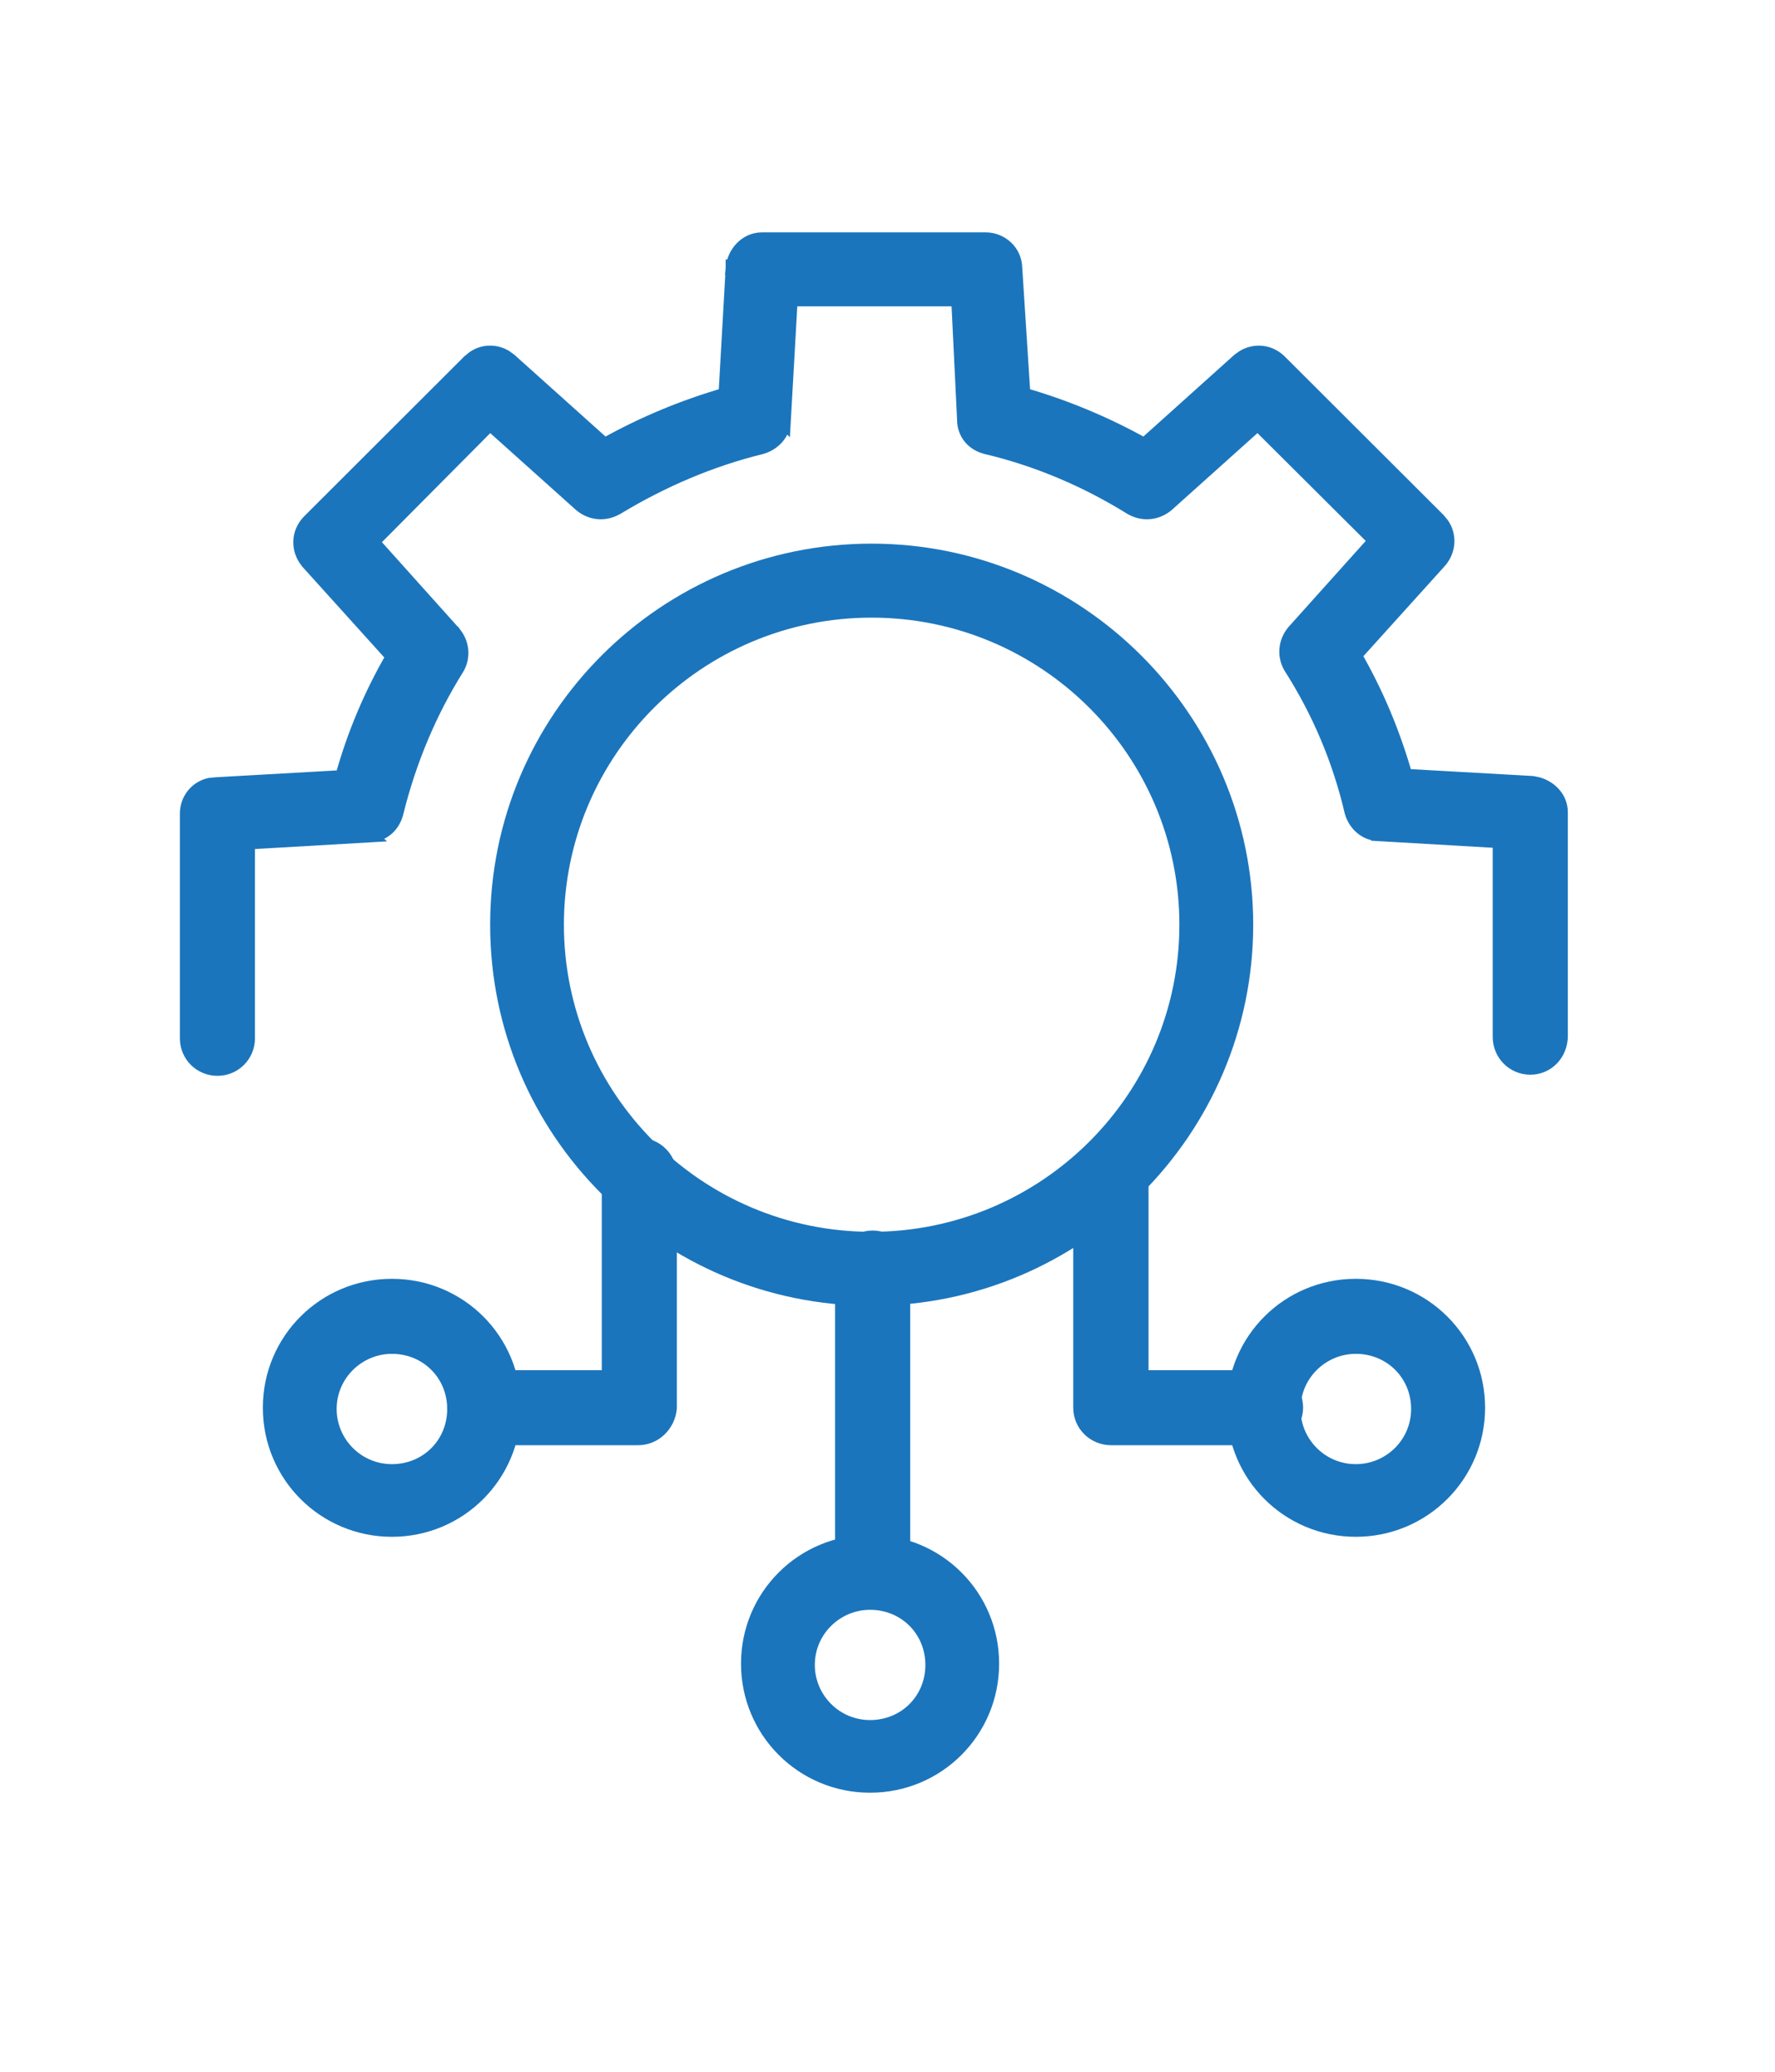 <svg xmlns="http://www.w3.org/2000/svg" width="36" height="42" viewBox="0 0 36 42" fill="none"><path d="M17.698 25.101C18.036 25.101 18.305 25.375 18.305 25.706V31.701L18.304 31.709C18.271 32.024 18.017 32.298 17.698 32.298C17.361 32.298 17.092 32.03 17.092 31.693V25.706C17.092 25.375 17.36 25.101 17.698 25.101Z" fill="#1B75BC" stroke="#1B75BC" stroke-width="0.31"></path><path d="M12.967 23.223C13.305 23.223 13.573 23.496 13.573 23.828V28.545L13.572 28.554C13.539 28.875 13.28 29.143 12.94 29.143H9.831C9.494 29.143 9.225 28.874 9.225 28.537C9.225 28.2 9.494 27.933 9.831 27.933H12.36V23.828C12.36 23.497 12.629 23.223 12.967 23.223Z" fill="#1B75BC" stroke="#1B75BC" stroke-width="0.31"></path><path d="M22.532 23.223C22.865 23.223 23.139 23.495 23.139 23.828V27.933H25.669C26.006 27.933 26.274 28.2 26.274 28.537C26.274 28.885 25.968 29.142 25.643 29.143H22.532C22.197 29.142 21.922 28.876 21.922 28.537V23.828L21.935 23.706C21.992 23.431 22.238 23.223 22.532 23.223Z" fill="#1B75BC" stroke="#1B75BC" stroke-width="0.31"></path><path d="M7.949 26.08C9.314 26.08 10.411 27.175 10.411 28.538C10.411 29.901 9.314 31 7.949 31C6.584 31 5.486 29.901 5.486 28.538C5.486 27.175 6.584 26.08 7.949 26.08ZM7.949 27.291C7.256 27.291 6.673 27.852 6.673 28.564C6.673 29.255 7.234 29.837 7.949 29.837C8.666 29.837 9.225 29.279 9.225 28.564C9.225 27.85 8.666 27.291 7.949 27.291Z" fill="#1B75BC" stroke="#1B75BC" stroke-width="0.31"></path><path d="M17.647 31.269C19.012 31.269 20.109 32.364 20.109 33.727C20.109 35.089 19.012 36.188 17.647 36.188C16.282 36.188 15.184 35.089 15.184 33.727C15.184 32.364 16.282 31.269 17.647 31.269ZM17.647 32.48C16.954 32.48 16.371 33.04 16.371 33.753C16.371 34.443 16.932 35.025 17.647 35.025C18.364 35.025 18.923 34.468 18.923 33.753C18.923 33.038 18.364 32.48 17.647 32.48Z" fill="#1B75BC" stroke="#1B75BC" stroke-width="0.31"></path><path d="M27.498 26.08C28.863 26.08 29.965 27.175 29.965 28.538C29.965 29.901 28.863 31 27.498 31C26.133 31 25.035 29.901 25.035 28.538C25.035 27.175 26.133 26.08 27.498 26.08ZM27.498 27.291C26.805 27.291 26.222 27.852 26.222 28.564C26.222 29.255 26.783 29.837 27.498 29.837C28.195 29.837 28.774 29.277 28.775 28.564C28.775 27.85 28.215 27.291 27.498 27.291Z" fill="#1B75BC" stroke="#1B75BC" stroke-width="0.31"></path><path d="M19.994 4.866C20.294 4.866 20.572 5.101 20.578 5.435L20.744 8.01C21.587 8.25 22.431 8.601 23.211 9.039L25.134 7.312L25.137 7.309L25.23 7.244C25.457 7.112 25.745 7.136 25.95 7.339L29.164 10.546L29.241 10.639C29.394 10.864 29.371 11.151 29.2 11.357L29.196 11.362L27.461 13.283C27.9 14.039 28.252 14.878 28.496 15.741L31.072 15.886L31.081 15.887L31.185 15.908C31.427 15.976 31.643 16.181 31.643 16.465V21.002C31.643 21.353 31.38 21.632 31.037 21.632C30.698 21.632 30.43 21.358 30.43 21.023V17.04L27.965 16.897V16.896C27.685 16.892 27.487 16.68 27.426 16.459L27.424 16.453C27.177 15.393 26.755 14.409 26.187 13.519L26.183 13.513C26.049 13.28 26.086 13.005 26.252 12.811L26.254 12.808L27.913 10.96L25.509 8.567L23.663 10.222L23.658 10.226C23.457 10.392 23.188 10.421 22.954 10.29L22.948 10.287C22.033 9.719 21.047 9.301 20.01 9.054H20.007C19.878 9.021 19.766 8.955 19.686 8.857C19.606 8.758 19.565 8.635 19.565 8.501H19.566L19.447 6.055H16.024L15.885 8.51L15.884 8.509C15.88 8.796 15.666 8.987 15.444 9.052L15.437 9.054C14.426 9.301 13.438 9.719 12.497 10.288L12.492 10.29C12.257 10.421 11.989 10.392 11.789 10.226L11.784 10.222L9.937 8.567L7.533 10.986L9.192 12.835L9.195 12.836L9.25 12.914C9.367 13.099 9.381 13.335 9.263 13.539L9.26 13.543C8.718 14.408 8.295 15.393 8.026 16.481L8.025 16.483C7.957 16.741 7.752 16.919 7.48 16.922L7.481 16.923L5.016 17.066V21.049C5.016 21.386 4.746 21.655 4.41 21.655C4.073 21.655 3.803 21.386 3.803 21.049V16.492C3.803 16.225 3.985 15.981 4.26 15.924L4.383 15.912L6.949 15.767C7.193 14.881 7.545 14.063 7.984 13.308L6.25 11.388L6.247 11.383C6.051 11.148 6.049 10.806 6.282 10.573L9.522 7.339L9.615 7.263C9.807 7.132 10.047 7.13 10.24 7.244L10.332 7.311L10.334 7.312L12.26 9.039C13.04 8.601 13.884 8.25 14.727 8.01L14.873 5.436V5.43L15.028 5.445L14.873 5.43C14.901 5.144 15.13 4.866 15.453 4.866H19.994Z" fill="#1B75BC" stroke="#1B75BC" stroke-width="0.31"></path><path d="M17.677 11.176C21.857 11.176 25.262 14.579 25.262 18.747C25.262 22.914 21.856 26.316 17.677 26.316C13.502 26.316 10.096 22.94 10.096 18.747C10.096 14.553 13.502 11.176 17.677 11.176ZM17.677 12.366C14.149 12.366 11.282 15.227 11.282 18.747C11.283 22.266 14.149 25.127 17.677 25.127C21.209 25.126 24.075 22.266 24.075 18.747C24.075 15.227 21.209 12.366 17.677 12.366Z" fill="#1B75BC" stroke="#1B75BC" stroke-width="0.31"></path></svg>